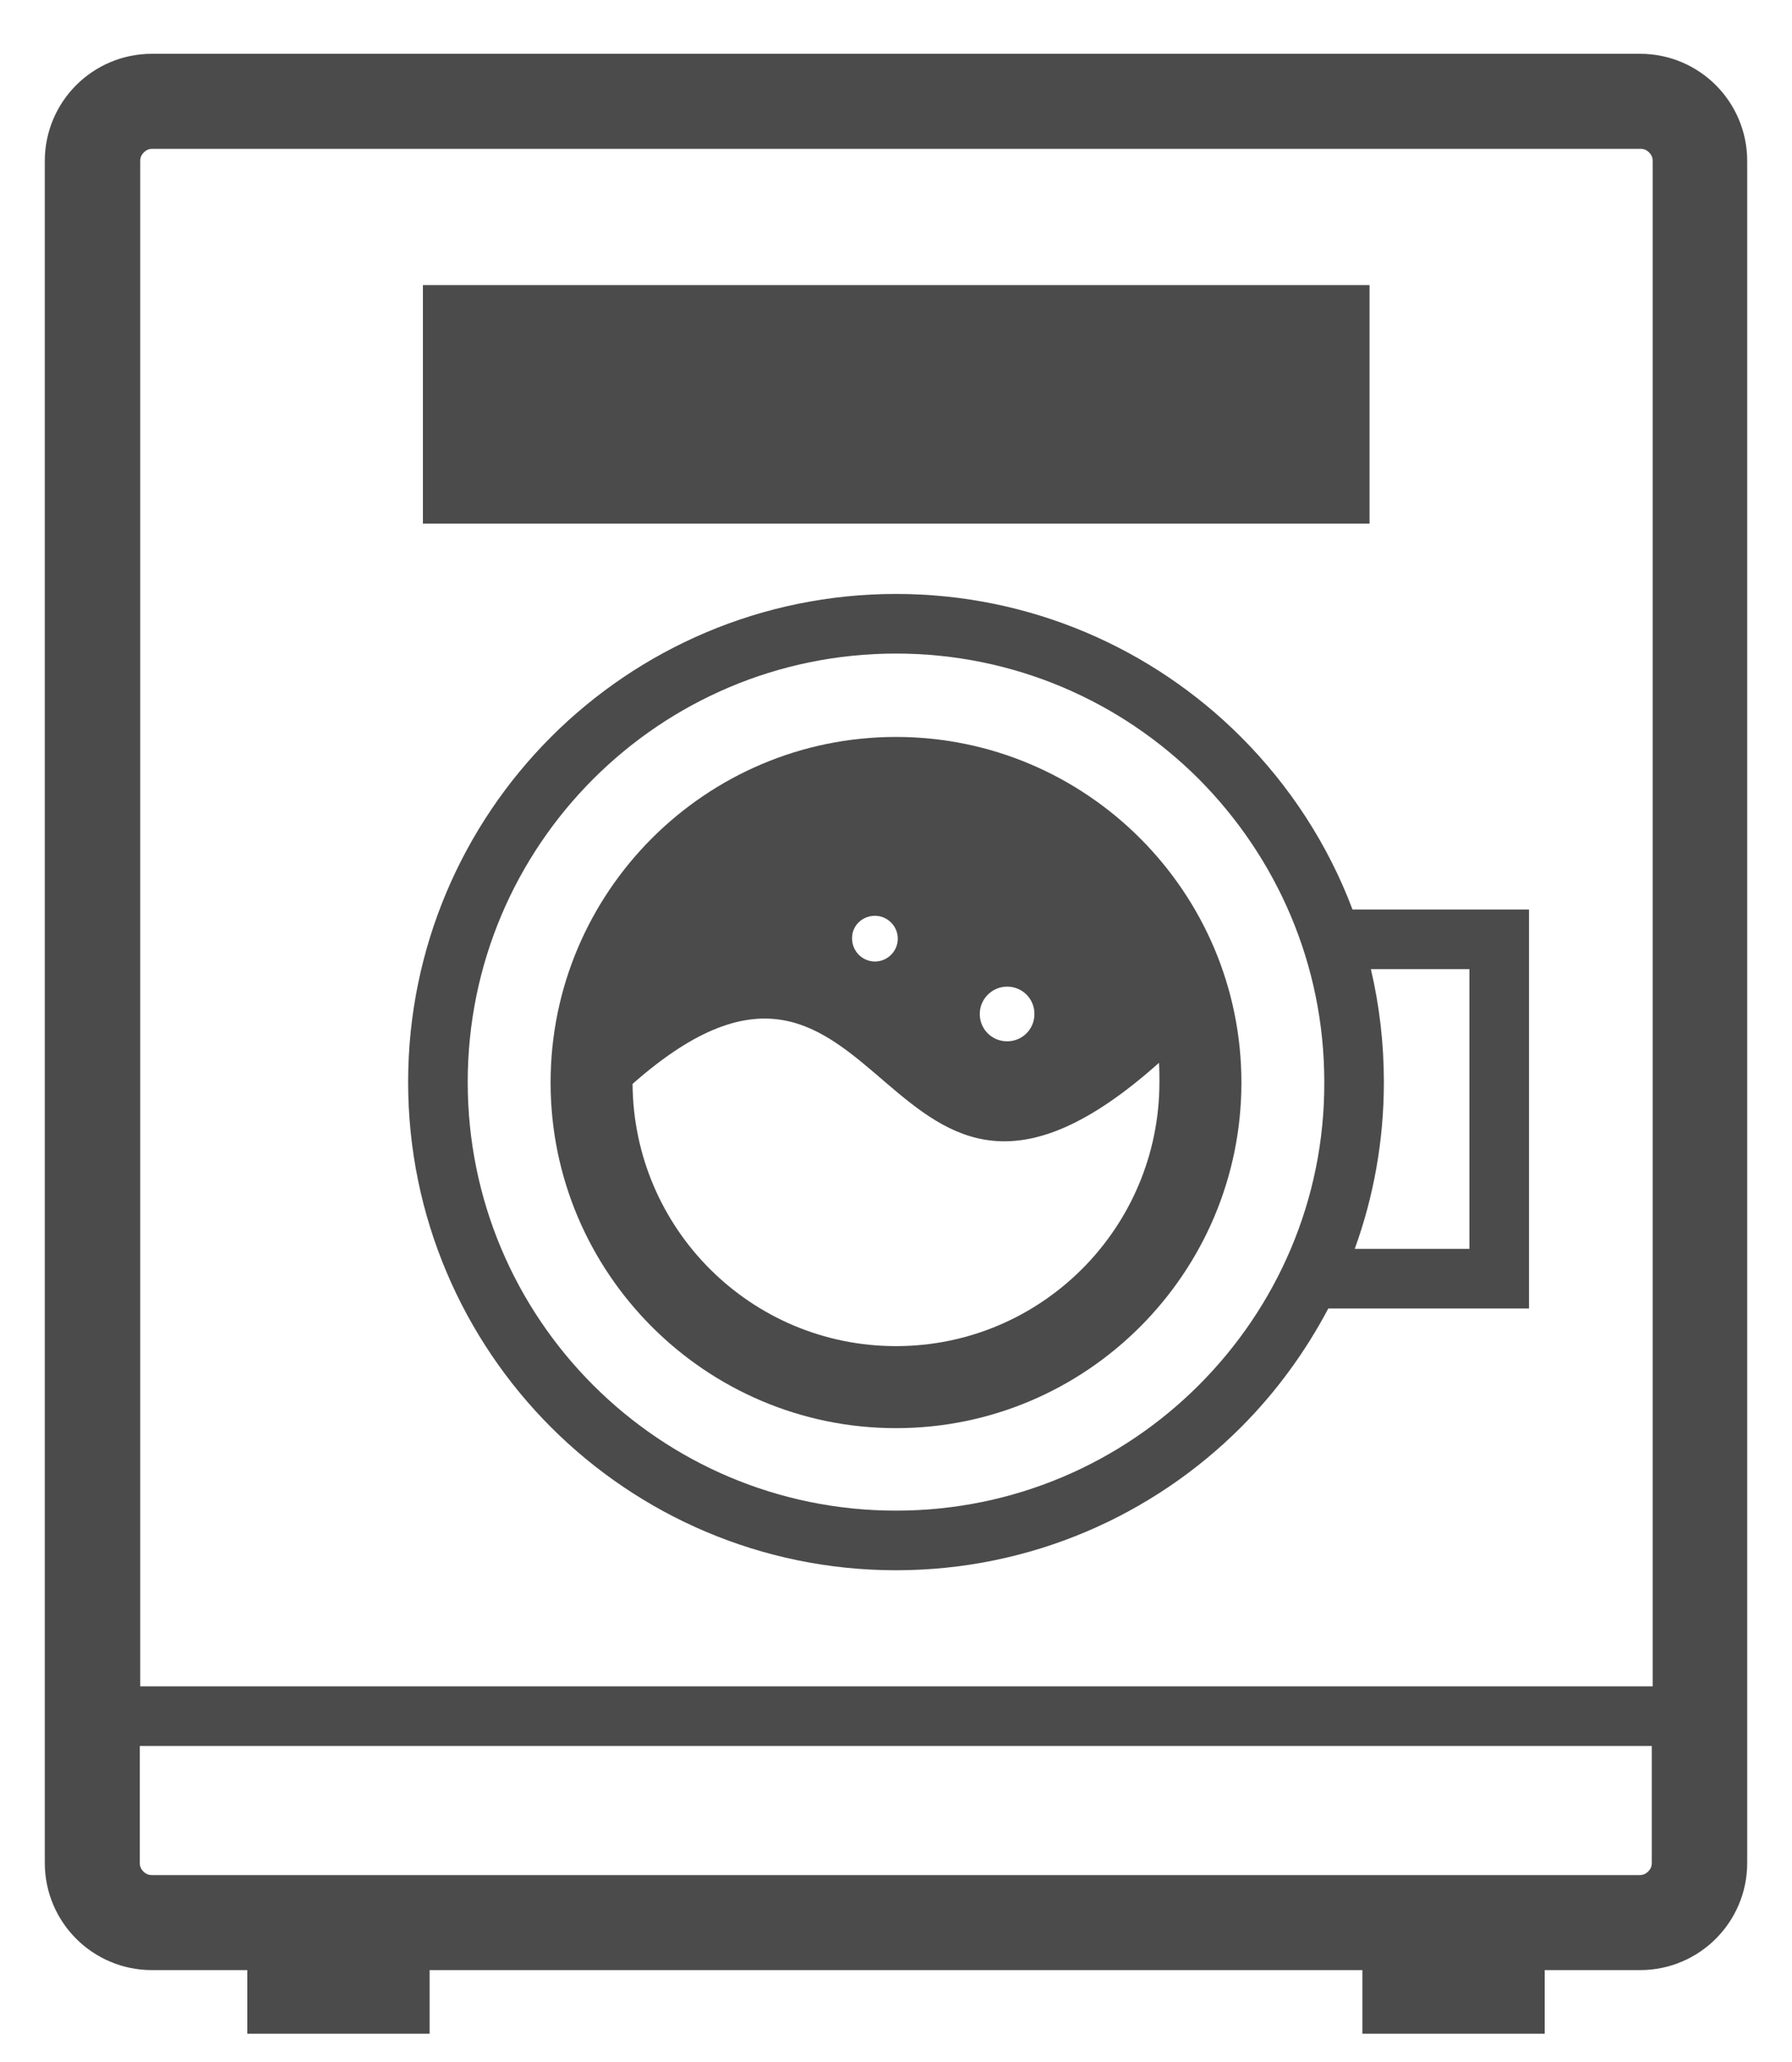 <svg xmlns="http://www.w3.org/2000/svg" xmlns:xlink="http://www.w3.org/1999/xlink" id="&#x30EC;&#x30A4;&#x30E4;&#x30FC;_1" x="0px" y="0px" viewBox="0 0 40 46" style="enable-background:new 0 0 40 46;" xml:space="preserve">
<style type="text/css">
	.st0{fill:#4B4B4B;}
</style>
<g>
	<path class="st0" d="M20,16.44c-4.25,0-7.71,3.46-7.71,7.71s3.46,7.71,7.71,7.71c4.25,0,7.71-3.46,7.71-7.71S24.25,16.44,20,16.44z    M22.48,22.01c0.34,0,0.61,0.27,0.61,0.61c0,0.34-0.27,0.61-0.61,0.61c-0.34,0-0.61-0.27-0.61-0.61   C21.87,22.28,22.15,22.01,22.48,22.01z M19.53,20.43c0.28,0,0.51,0.23,0.51,0.51c0,0.28-0.23,0.51-0.51,0.51   c-0.28,0-0.51-0.23-0.51-0.51C19.01,20.66,19.24,20.43,19.53,20.43z M25.88,24.14c0,3.25-2.63,5.89-5.88,5.89   c-3.24,0-5.86-2.62-5.88-5.85c5.75-5.07,5.43,5.17,11.75-0.47C25.88,23.85,25.88,24,25.88,24.14z"></path>
	<path class="st0" d="M27.7,16.44c-1.97-1.97-4.7-3.19-7.7-3.19c-3,0-5.73,1.22-7.7,3.19c-1.97,1.97-3.19,4.7-3.19,7.7   c0,3,1.22,5.73,3.19,7.7c1.97,1.97,4.7,3.19,7.7,3.19c3,0,5.73-1.22,7.7-3.19c0.78-0.78,1.43-1.67,1.95-2.65h4.48v-8.9h-3.94   C29.64,18.83,28.78,17.52,27.7,16.44z M26.76,30.9c-1.73,1.73-4.12,2.8-6.76,2.8c-2.64,0-5.03-1.07-6.76-2.8   c-1.73-1.73-2.8-4.12-2.8-6.76c0-2.64,1.07-5.03,2.8-6.76c1.73-1.73,4.12-2.8,6.76-2.8c2.64,0,5.03,1.07,6.76,2.8   c1.73,1.74,2.8,4.12,2.8,6.76C29.57,26.78,28.49,29.17,26.76,30.9z M30.6,21.62h2.2v6.24h-2.56c0.42-1.16,0.65-2.41,0.65-3.72   C30.89,23.27,30.79,22.43,30.6,21.62z"></path>
	<path class="st0" d="M38.3,1.9c-0.43-0.43-1.03-0.7-1.69-0.7H3.39c-0.66,0-1.26,0.27-1.69,0.7C1.27,2.33,1,2.93,1,3.59v37.97   c0,0.66,0.27,1.26,0.7,1.69c0.43,0.43,1.03,0.7,1.69,0.7h2.13v1.42h4.07v-1.42h20.82v1.42h4.07v-1.42h2.13   c0.66,0,1.26-0.27,1.69-0.7c0.43-0.43,0.7-1.03,0.7-1.69V3.59C39,2.93,38.73,2.33,38.3,1.9z M36.87,41.56   c0,0.08-0.03,0.14-0.08,0.19c-0.05,0.05-0.11,0.08-0.19,0.08H3.39c-0.08,0-0.14-0.03-0.19-0.08c-0.05-0.05-0.08-0.11-0.08-0.19   v-2.61h33.75V41.56z M36.87,37.62H3.13V3.59c0-0.08,0.03-0.14,0.08-0.19c0.05-0.05,0.11-0.08,0.19-0.08h33.22   c0.08,0,0.14,0.03,0.19,0.08c0.05,0.05,0.08,0.11,0.08,0.19V37.62z"></path>
	<rect x="9.44" y="6.36" class="st0" width="21.13" height="5.32"></rect>
</g>
</svg>